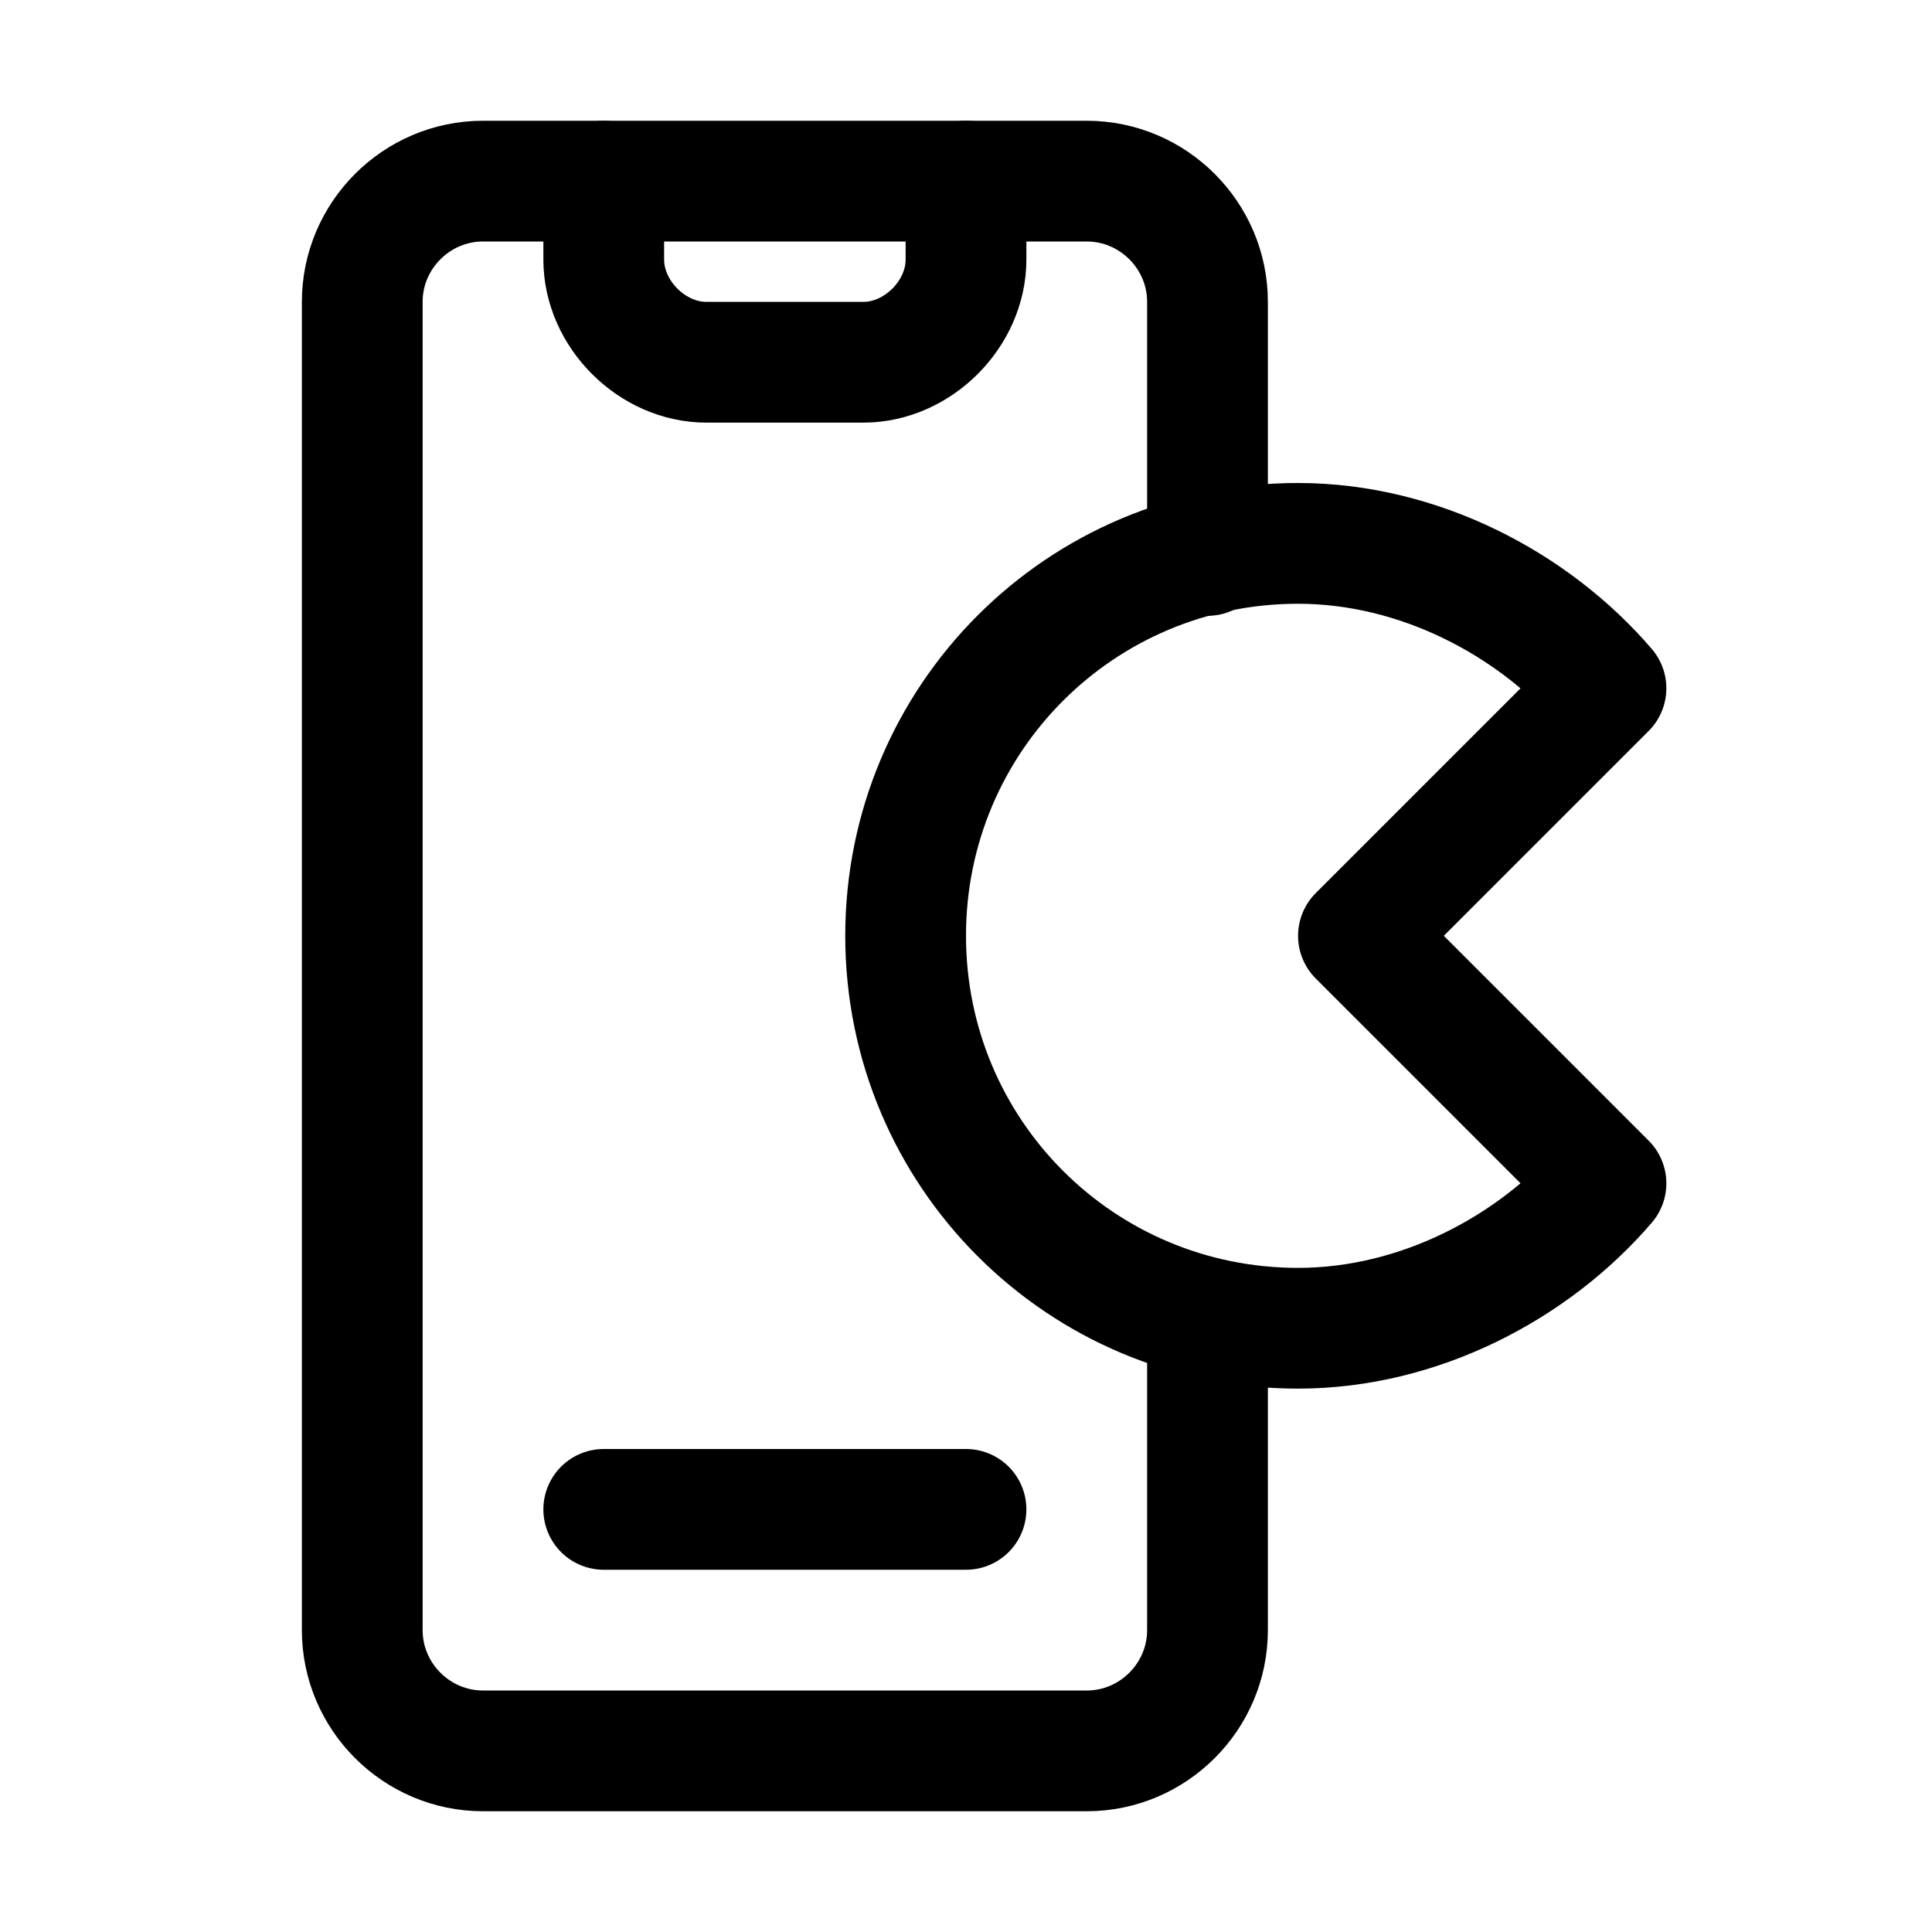 <?xml version="1.0" encoding="utf-8"?>

<!-- Uploaded to: SVG Repo, www.svgrepo.com, Generator: SVG Repo Mixer Tools -->
<svg version="1.1" id="Icons" xmlns="http://www.w3.org/2000/svg" xmlns:xlink="http://www.w3.org/1999/xlink" 
	 viewBox="0 0 32 32" xml:space="preserve">
<style type="text/css">
	.st0{fill:none;stroke:#000000;stroke-width:2;stroke-linecap:round;stroke-linejoin:round;stroke-miterlimit:10;}
</style>
<line class="st0" x1="10" y1="25" x2="16" y2="25"/>
<path class="st0" d="M16,3v1.3C16,5.2,15.2,6,14.3,6h-2.6C10.8,6,10,5.2,10,4.3V3"/>
<path class="st0" d="M22.5,15.5l4.1-4.1C25.4,10,23.5,9,21.5,9c-3.6,0-6.5,2.9-6.5,6.5s2.9,6.5,6.5,6.5c2,0,3.9-1,5.1-2.4L22.5,15.5
	z"/>
<path class="st0" d="M20,22v5c0,1.1-0.9,2-2,2H8c-1.1,0-2-0.9-2-2V5c0-1.1,0.9-2,2-2h10c1.1,0,2,0.9,2,2v4.2"/>
</svg>